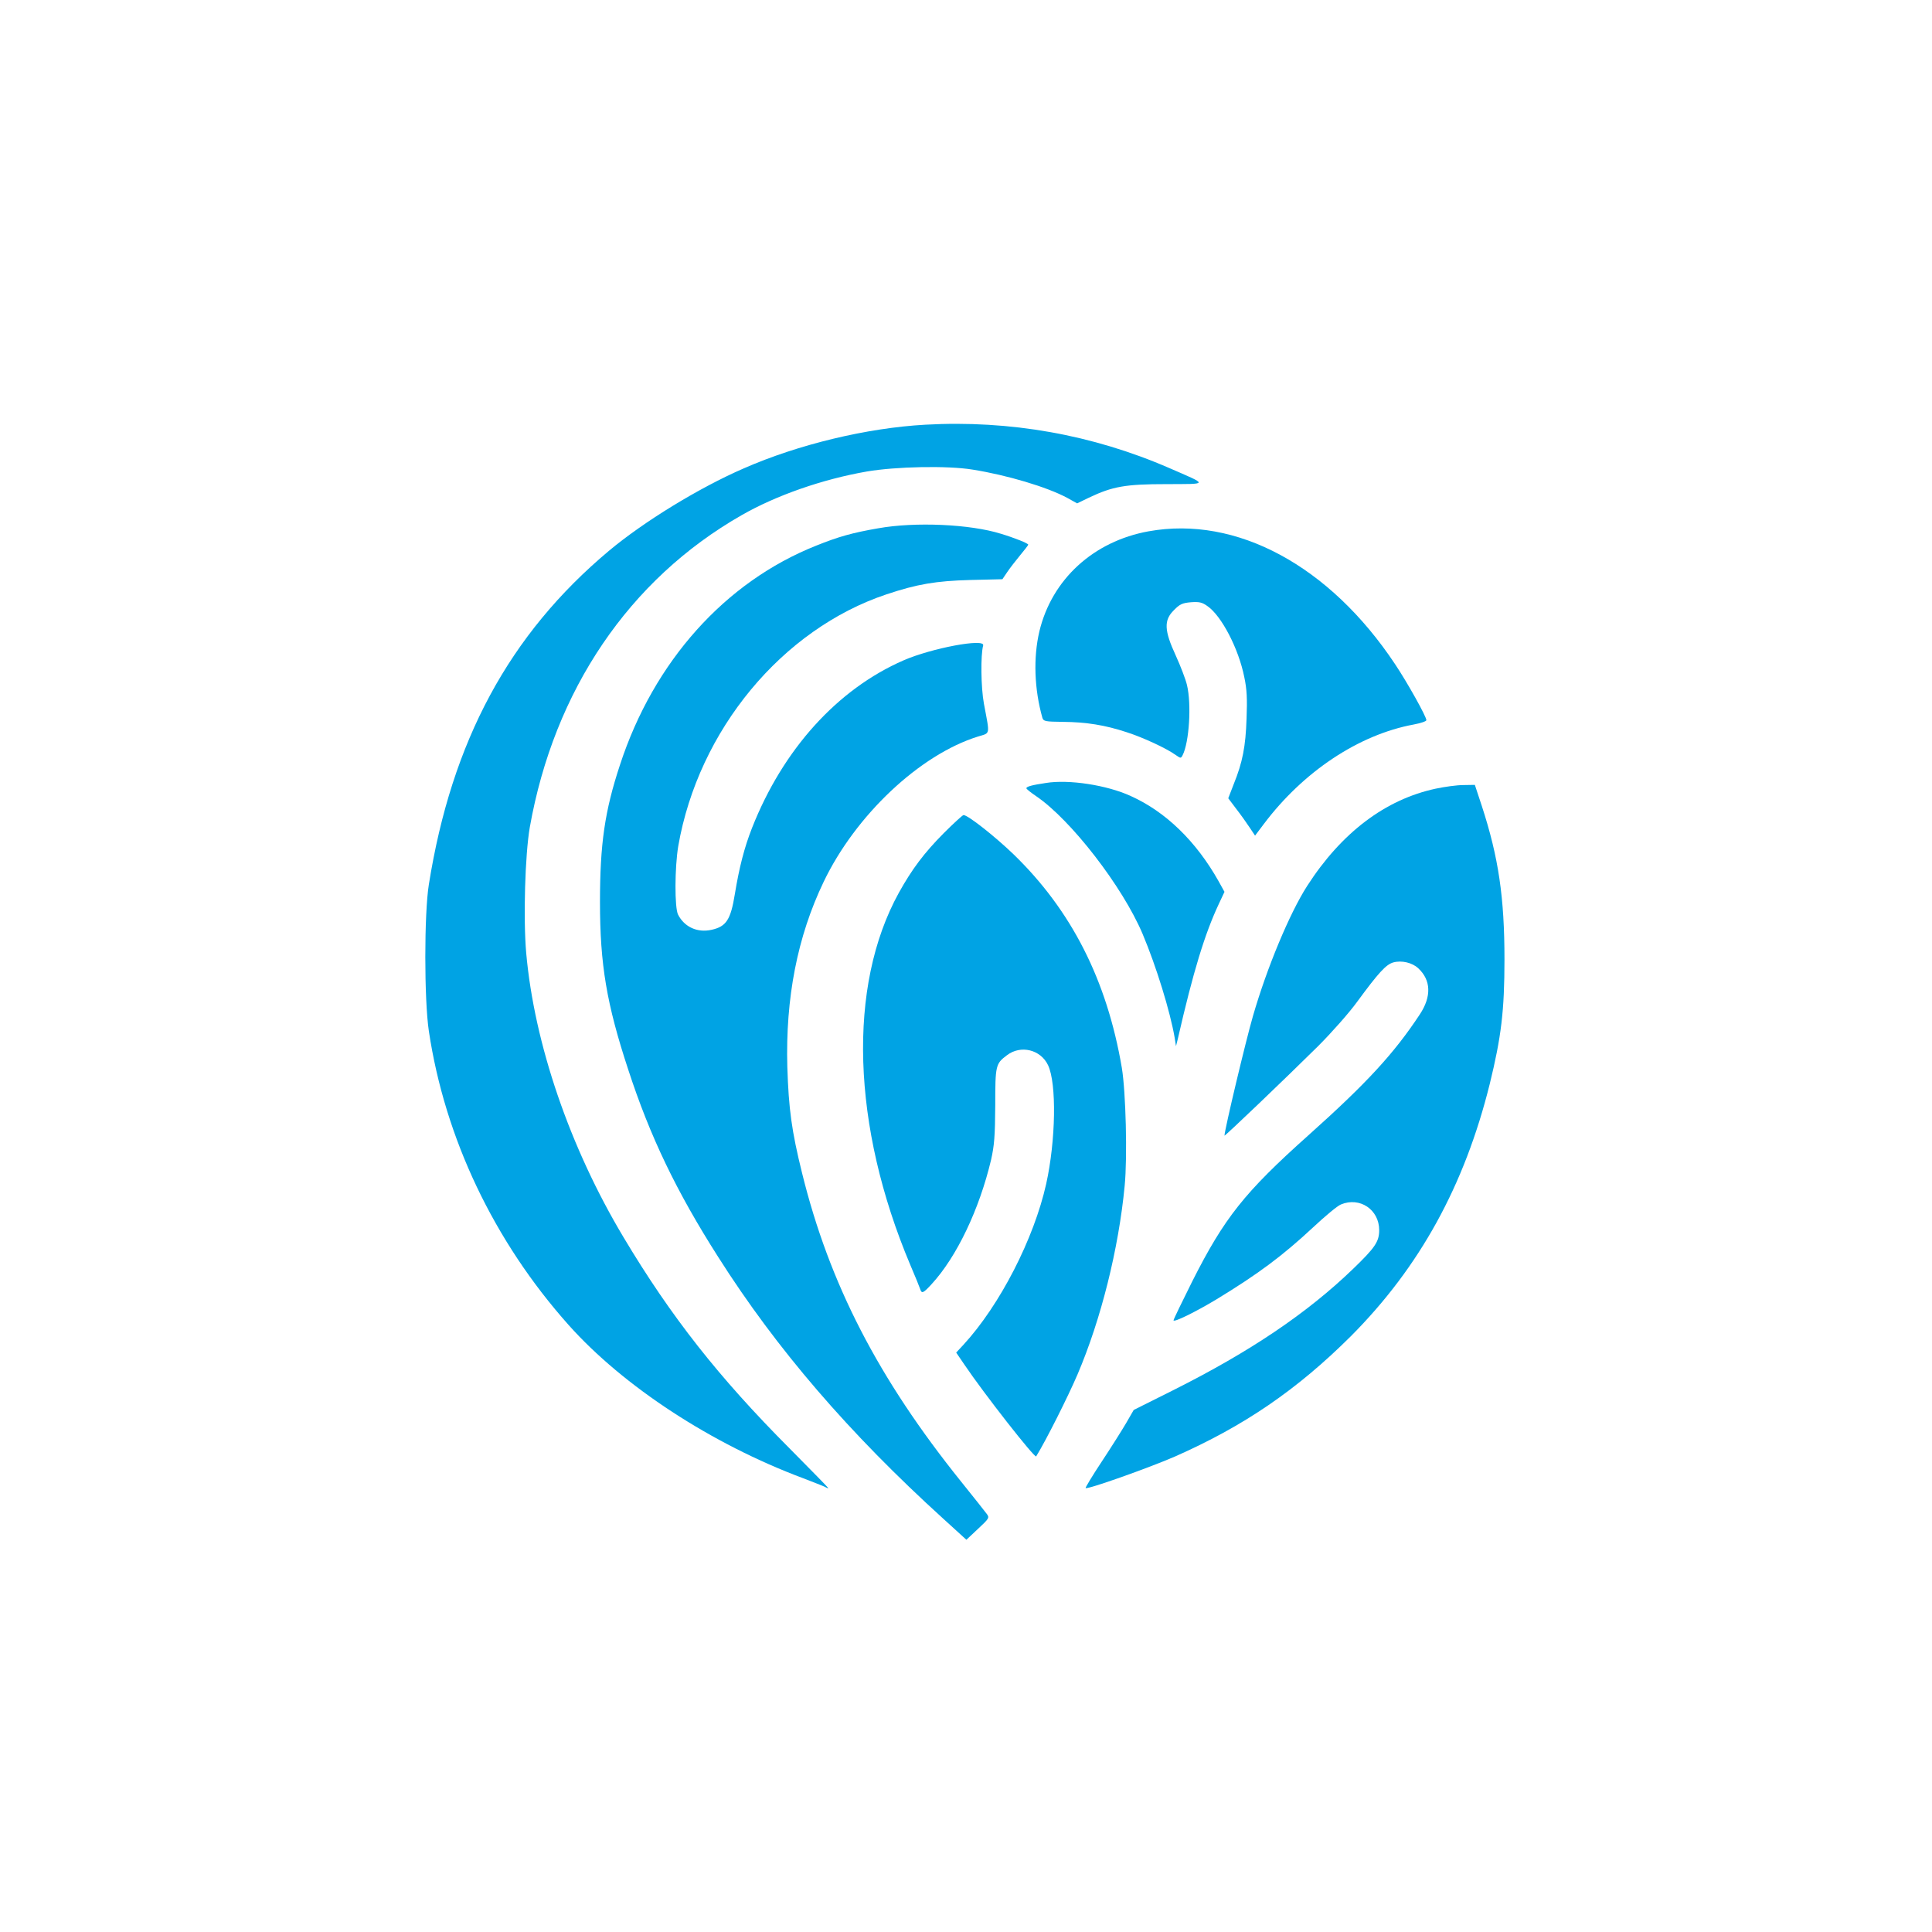 <?xml version="1.0" standalone="no"?>
<!DOCTYPE svg PUBLIC "-//W3C//DTD SVG 20010904//EN"
 "http://www.w3.org/TR/2001/REC-SVG-20010904/DTD/svg10.dtd">
<svg version="1.0" xmlns="http://www.w3.org/2000/svg"
 width="1024pt" height="1024pt" viewBox="0 0 1024 1024"
 preserveAspectRatio="xMidYMid meet">

<g transform="translate(0,1024) scale(0.1,-0.1)"
fill="#00a3e4" stroke="none">
<path d="M4904 7989 c-307 -17 -672 -104 -963 -232 -235 -102 -529 -282 -713
-436 -529 -443 -834 -1009 -955 -1769 -25 -155 -25 -610 0 -777 85 -567 345
-1114 741 -1558 291 -326 759 -631 1243 -812 54 -21 106 -41 116 -46 9 -6 17
-8 17 -6 0 2 -91 95 -203 208 -378 379 -631 701 -882 1121 -285 476 -473 1026
-516 1507 -16 183 -6 521 19 666 129 727 527 1314 1122 1654 183 105 429 191
665 232 152 26 426 32 560 10 182 -29 394 -92 502 -150 l52 -29 62 30 c126 60
194 72 411 72 226 1 225 -6 16 85 -407 177 -846 255 -1294 230z"/>
<path d="M4655 7440 c-139 -24 -212 -45 -329 -92 -483 -192 -861 -614 -1040
-1162 -81 -245 -106 -420 -106 -727 0 -331 35 -540 150 -889 115 -353 255
-645 477 -993 309 -487 695 -935 1192 -1386 l123 -112 62 58 c59 55 61 59 46
79 -8 11 -69 88 -135 170 -440 547 -699 1049 -844 1637 -55 222 -71 340 -78
562 -10 365 53 690 192 980 169 354 510 675 818 771 67 21 64 3 32 174 -16 86
-18 258 -4 309 11 39 -273 -14 -422 -79 -351 -153 -639 -472 -803 -888 -41
-104 -68 -210 -91 -350 -22 -137 -46 -173 -123 -190 -75 -17 -144 14 -178 80
-19 37 -18 250 1 364 107 614 550 1149 1104 1334 162 54 261 71 445 76 l169 4
25 37 c14 21 45 61 69 90 23 28 43 53 43 56 0 7 -72 36 -145 58 -163 51 -455
64 -650 29z"/>
<path d="M6088 7424 c-293 -53 -513 -255 -579 -530 -33 -140 -27 -307 16 -459
6 -18 15 -20 108 -21 124 -1 224 -17 339 -55 87 -28 210 -85 260 -121 26 -18
27 -18 36 -1 35 68 48 271 23 373 -7 30 -34 100 -59 155 -62 134 -64 188 -10
241 31 32 45 38 90 42 44 3 59 0 87 -20 75 -51 166 -226 196 -377 14 -65 16
-116 12 -220 -5 -148 -21 -231 -68 -347 l-29 -75 43 -57 c24 -31 56 -76 71
-99 l28 -42 46 61 c209 278 503 474 795 528 37 7 67 17 67 23 0 19 -101 200
-166 297 -347 522 -841 788 -1306 704z"/>
<path d="M5543 6090 c-74 -11 -103 -19 -103 -28 0 -4 24 -23 52 -42 184 -125
458 -479 564 -730 73 -173 146 -411 170 -550 l7 -45 10 40 c81 354 142 554
217 714 l30 64 -31 56 c-119 212 -281 369 -466 452 -126 58 -329 89 -450 69z"/>
<path d="M7610 6060 c-267 -57 -500 -233 -682 -516 -93 -145 -213 -433 -287
-689 -39 -135 -149 -597 -151 -634 -1 -7 317 297 496 474 72 72 165 177 207
235 113 154 153 198 192 209 44 12 100 -1 132 -31 68 -63 71 -150 8 -245 -136
-206 -280 -363 -591 -641 -338 -302 -445 -437 -615 -774 -54 -108 -99 -201
-99 -206 0 -13 118 45 229 112 220 134 349 230 511 381 63 59 129 114 147 121
100 42 203 -27 203 -136 0 -61 -22 -93 -138 -205 -245 -236 -546 -439 -955
-644 l-208 -104 -41 -71 c-23 -39 -81 -131 -130 -205 -49 -74 -86 -136 -84
-138 9 -9 335 107 471 166 368 162 650 355 936 640 363 365 601 796 735 1336
61 249 78 388 78 660 0 327 -31 540 -120 813 l-37 112 -61 -1 c-34 0 -99 -9
-146 -19z"/>
<path d="M5001 5823 c-103 -104 -167 -189 -237 -315 -273 -495 -250 -1236 61
-1973 26 -60 49 -118 52 -127 8 -26 16 -23 60 25 134 145 254 398 316 660 17
76 21 125 22 287 0 214 2 222 62 267 73 56 179 30 218 -53 46 -97 41 -399 -10
-629 -65 -291 -245 -642 -438 -852 l-39 -42 43 -63 c103 -153 374 -499 381
-487 53 86 168 315 219 434 125 293 218 666 250 1000 15 153 6 498 -15 625
-79 465 -267 835 -575 1133 -100 96 -241 207 -264 207 -5 0 -53 -44 -106 -97z"/>
</g>
</svg>
